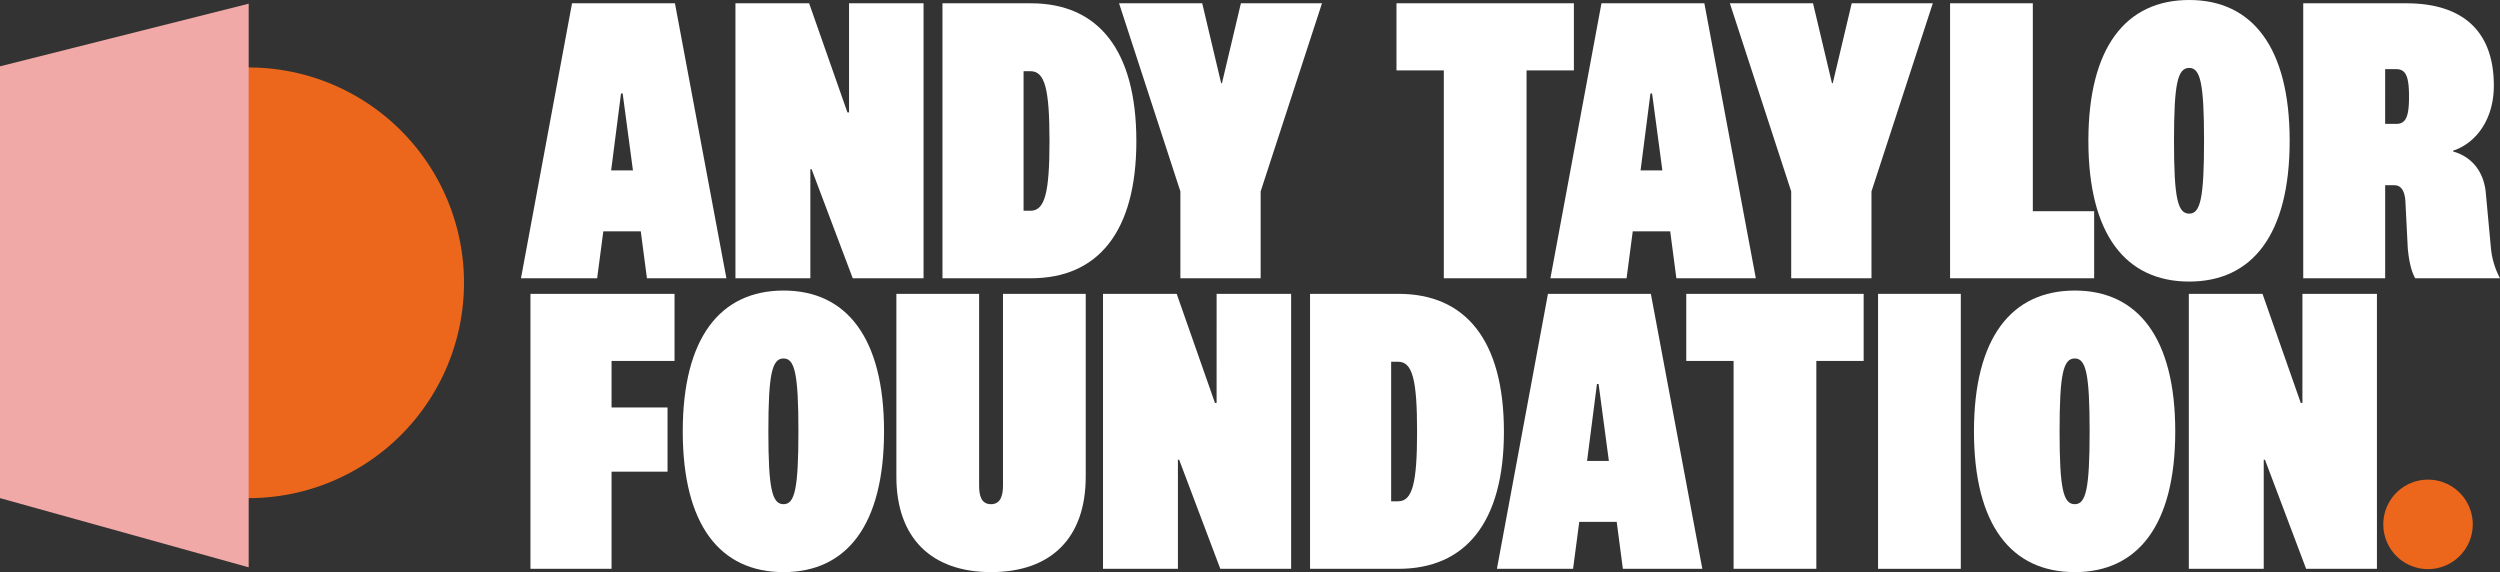 <?xml version="1.0" encoding="UTF-8"?>
<svg xmlns="http://www.w3.org/2000/svg" xmlns:xlink="http://www.w3.org/1999/xlink" id="Group_6" data-name="Group 6" width="914.444" height="209.264" viewBox="0 0 914.444 209.264">
  <rect x="0" y="0" width="914.444" height="209.264" fill="#333333" stroke="none"/>
  <defs>
    <clipPath id="clip-path">
      <rect id="Rectangle_5" data-name="Rectangle 5" width="914.444" height="209.264" fill="none"></rect>
    </clipPath>
  </defs>
  <path id="Path_23" data-name="Path 23" d="M172.92,84.23h-13.7L156.959,101.4H129.1L147.775.816h37.641L204.237,101.4H175.178ZM162.078,61.946h7.98l-3.764-28.155h-.6Z" transform="translate(61.462 0.388)" fill="#fff"></path>
  <path id="Path_24" data-name="Path 24" d="M223.8.816h27.253V101.394h-25.9L210.1,61.495h-.452v39.9h-27.4V.816H209.2l14,39.9h.6Z" transform="translate(86.761 0.389)" fill="#fff"></path>
  <g id="Group_5" data-name="Group 5">
    <g id="Group_4" data-name="Group 4" clip-path="url(#clip-path)">
      <path id="Path_25" data-name="Path 25" d="M233.55.817h32.372c24.543,0,38.546,17.013,38.546,50.439,0,33.275-14.154,50.139-38.546,50.139H233.55ZM263.212,76.7h2.559c5.27,0,6.926-6.775,6.926-25.446,0-18.97-1.656-25.6-6.926-25.6h-2.559Z" transform="translate(111.186 0.389)" fill="#fff"></path>
      <path id="Path_26" data-name="Path 26" d="M314.949,30.026,321.875.816h29.662L329.1,69.626V101.4h-29.36V69.626L277.308.816h30.414l6.926,29.21Z" transform="translate(132.018 0.388)" fill="#fff"></path>
      <path id="Path_27" data-name="Path 27" d="M363.369,101.394V25.358H346.054V.817h64.892V25.358H393.633v76.037Z" transform="translate(164.746 0.389)" fill="#fff"></path>
      <path id="Path_28" data-name="Path 28" d="M428.017,84.23h-13.7l-2.26,17.165H384.2L402.872.816h37.641L459.334,101.4H430.275ZM417.175,61.946h7.98l-3.764-28.155h-.6Z" transform="translate(182.906 0.388)" fill="#fff"></path>
      <path id="Path_29" data-name="Path 29" d="M466.313,30.026,473.239.816H502.9l-22.433,68.81V101.4h-29.36V69.626L428.672.816h30.414l6.926,29.21Z" transform="translate(204.077 0.388)" fill="#fff"></path>
      <path id="Path_30" data-name="Path 30" d="M513.506.816V76.852h22.433v24.543h-52.7V.816Z" transform="translate(230.056 0.389)" fill="#fff"></path>
      <path id="Path_31" data-name="Path 31" d="M591.138,51.494c0,34.329-13.7,51.494-36.738,51.494-23.188,0-36.888-17.165-36.888-51.494C517.512,17.316,531.213,0,554.4,0c23.037,0,36.738,17.316,36.738,51.494m-42.309,0c0,21.08,1.355,26.65,5.571,26.65,4.065,0,5.42-5.571,5.42-26.65s-1.355-26.65-5.42-26.65c-4.216,0-5.571,5.571-5.571,26.65" transform="translate(246.371 0)" fill="#fff"></path>
      <path id="Path_32" data-name="Path 32" d="M611.709,101.394c-1.506-2.71-2.258-6.323-2.71-10.84l-.9-17.766c-.3-2.861-1.2-5.422-4.065-5.422h-3.312v34.028H570.754V.816H608.4c20.929,0,32.071,10.389,32.071,30.113,0,12.8-6.927,21.23-14.907,23.79v.3c5.873,1.656,10.842,6.173,11.9,14.454L639.413,90.4a29.271,29.271,0,0,0,3.312,10.991Zm-6.926-76.487h-4.065V44.931h4.065c3.613,0,4.667-2.861,4.667-9.937,0-7.227-1.054-10.087-4.667-10.087" transform="translate(271.718 0.388)" fill="#fff"></path>
      <path id="Path_33" data-name="Path 33" d="M131.451,173.394V72.817h52.7V97.358H161.112v17.015H181.59v23.489H161.112v35.533Z" transform="translate(62.579 34.666)" fill="#fff"></path>
      <path id="Path_34" data-name="Path 34" d="M242.816,123.493c0,34.33-13.7,51.494-36.738,51.494-23.188,0-36.888-17.164-36.888-51.494,0-34.177,13.7-51.493,36.888-51.493,23.037,0,36.738,17.316,36.738,51.493m-42.309,0c0,21.08,1.355,26.652,5.571,26.652,4.065,0,5.42-5.572,5.42-26.652s-1.355-26.65-5.42-26.65c-4.216,0-5.571,5.572-5.571,26.65" transform="translate(80.546 34.277)" fill="#fff"></path>
      <path id="Path_35" data-name="Path 35" d="M261.123,142.979V72.816h30.264v66.851c0,22.585-12.8,34.931-34.63,34.931-21.682,0-34.63-12.346-34.63-34.931V72.816h30.262v70.163c0,3.613.754,6.777,4.368,6.777,3.463,0,4.366-3.163,4.366-6.777" transform="translate(105.748 34.665)" fill="#fff"></path>
      <path id="Path_36" data-name="Path 36" d="M314.886,72.816h27.253V173.394h-25.9l-15.056-39.9h-.452v39.9h-27.4V72.816h26.95l14,39.9h.6Z" transform="translate(130.124 34.666)" fill="#fff"></path>
      <path id="Path_37" data-name="Path 37" d="M324.635,72.816h32.373c24.541,0,38.545,17.013,38.545,50.44,0,33.275-14.154,50.138-38.545,50.138H324.635ZM354.3,148.7h2.559c5.271,0,6.927-6.775,6.927-25.444,0-18.972-1.656-25.6-6.927-25.6H354.3Z" transform="translate(154.549 34.665)" fill="#fff"></path>
      <path id="Path_38" data-name="Path 38" d="M414.76,156.23h-13.7L398.8,173.4H370.944L389.615,72.816h37.641L446.077,173.4H417.018Zm-10.842-22.284h7.98l-3.764-28.156h-.6Z" transform="translate(176.595 34.665)" fill="#fff"></path>
      <path id="Path_39" data-name="Path 39" d="M435.177,173.394V97.358H417.863V72.817h64.892V97.358H465.441v76.037Z" transform="translate(198.932 34.666)" fill="#fff"></path>
      <rect id="Rectangle_4" data-name="Rectangle 4" width="30.264" height="100.578" transform="translate(686.954 107.483)" fill="#fff"></rect>
      <path id="Path_40" data-name="Path 40" d="M562.785,123.493c0,34.33-13.7,51.494-36.738,51.494-23.188,0-36.888-17.164-36.888-51.494,0-34.177,13.7-51.493,36.888-51.493,23.037,0,36.738,17.316,36.738,51.493m-42.309,0c0,21.08,1.355,26.652,5.571,26.652,4.065,0,5.42-5.572,5.42-26.652s-1.355-26.65-5.42-26.65c-4.216,0-5.571,5.572-5.571,26.65" transform="translate(232.873 34.277)" fill="#fff"></path>
      <path id="Path_41" data-name="Path 41" d="M583.958,72.816H611.21V173.394h-25.9l-15.057-39.9h-.452v39.9H542.4V72.816h26.951l14,39.9h.6Z" transform="translate(258.221 34.666)" fill="#fff"></path>
      <path id="Path_42" data-name="Path 42" d="M623.316,135.22a16.362,16.362,0,1,1-16.362-16.362,16.362,16.362,0,0,1,16.362,16.362" transform="translate(281.163 56.585)" fill="#ec671b"></path>
      <path id="Path_43" data-name="Path 43" d="M165.785,95.481A78.759,78.759,0,1,1,87.026,16.722a78.759,78.759,0,0,1,78.759,78.759" transform="translate(3.935 7.961)" fill="#ec671b"></path>
      <path id="Path_44" data-name="Path 44" d="M90.961,207.076,0,181.764V23.823L90.961.918Z" transform="translate(0 0.437)" fill="#f0a9a6"></path>
    </g>
  </g>
</svg>
